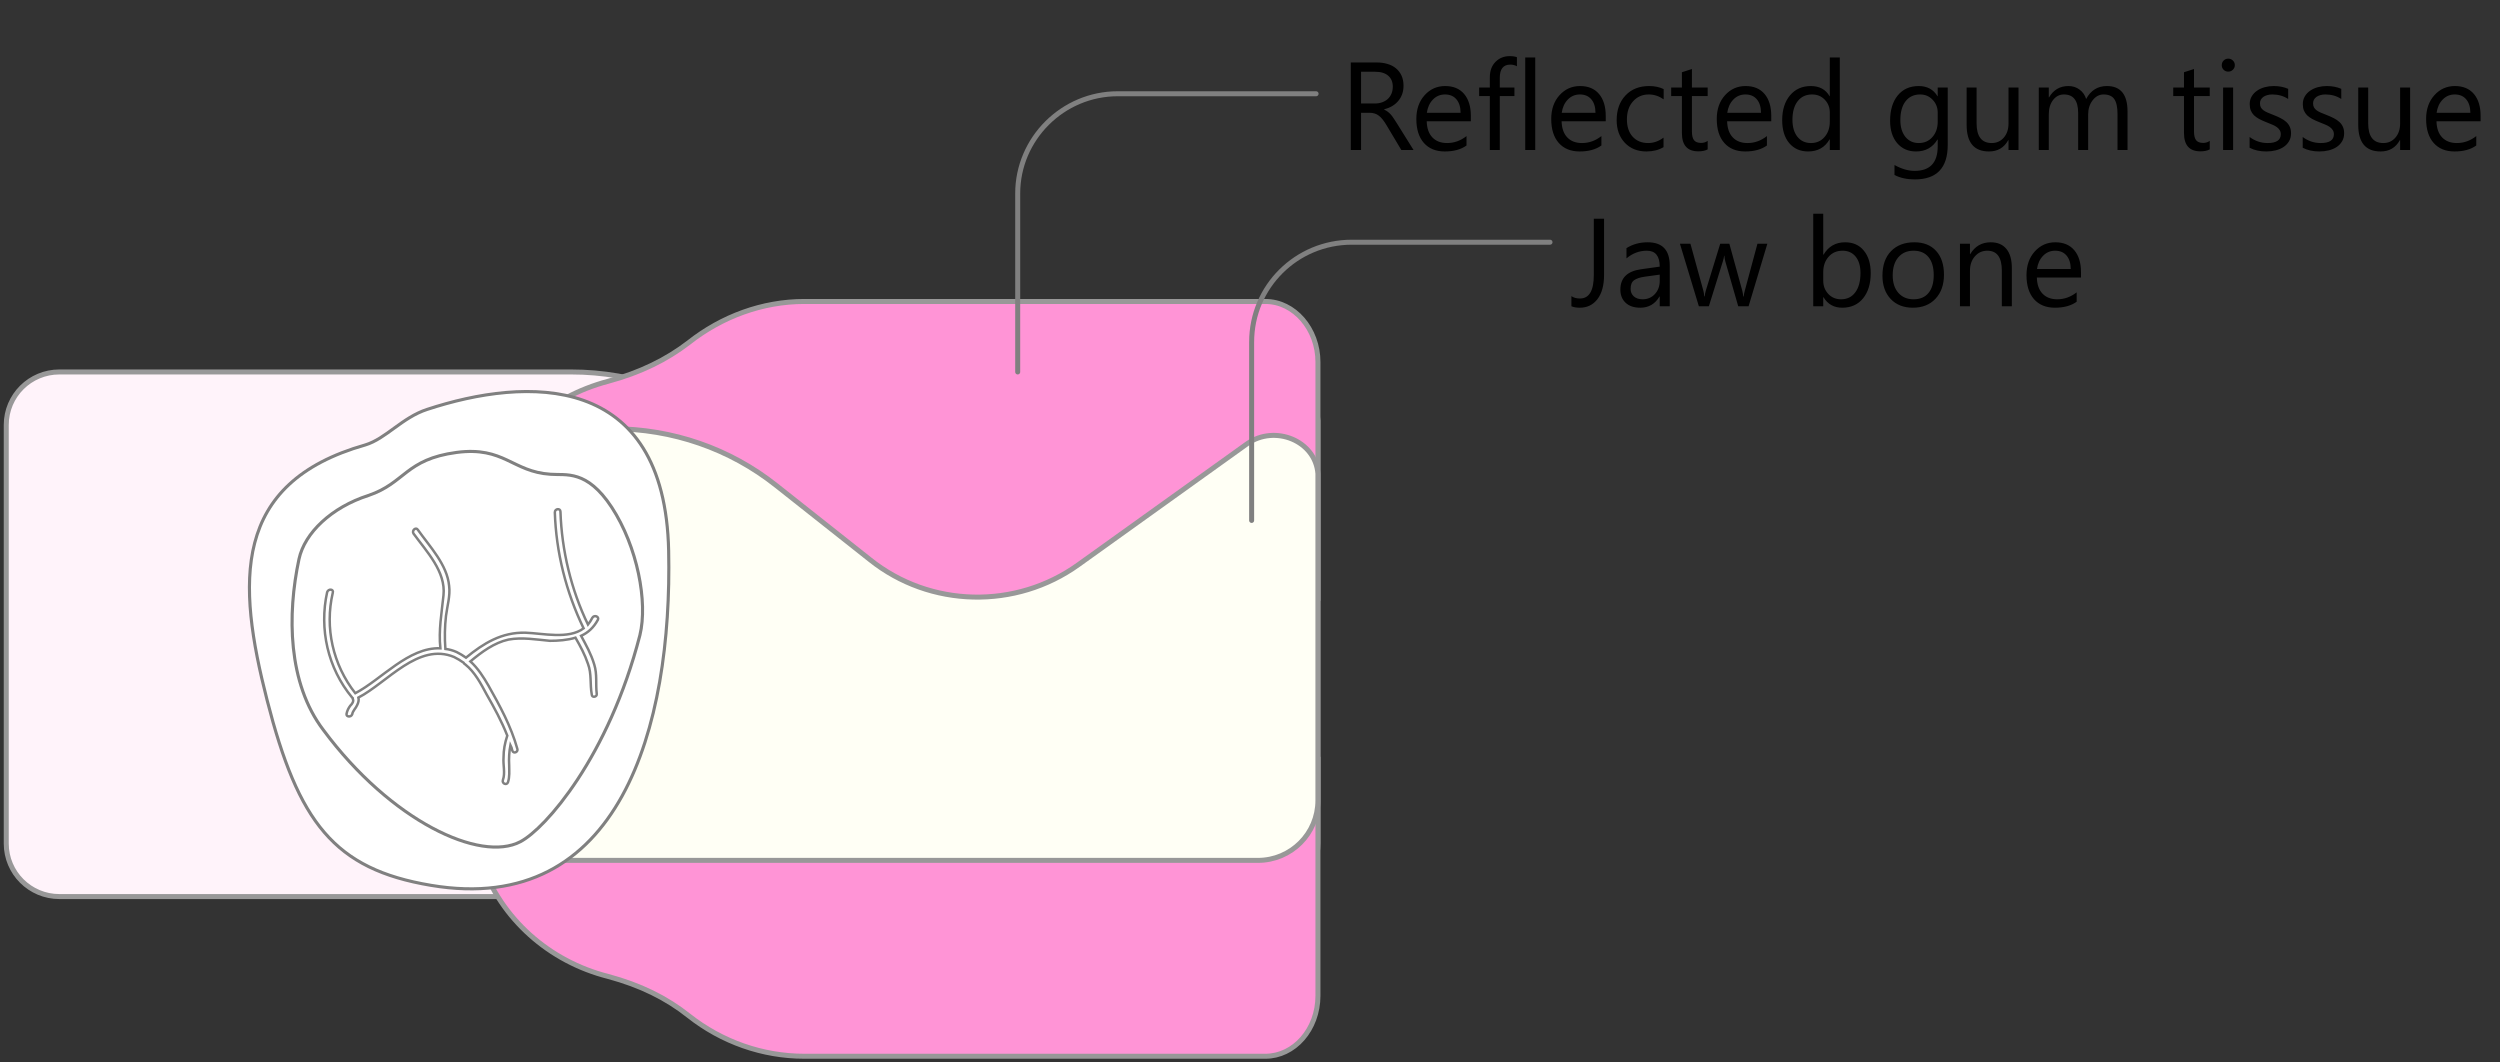 <svg width="400" height="170" viewBox="0 0 400 170" fill="none" xmlns="http://www.w3.org/2000/svg">
<rect x="0" y="0" width="400" height="170" fill="#333333" stroke="none"/>
<path d="M226.166 24H224.213L221.869 20.074C221.654 19.71 221.446 19.4 221.244 19.146C221.042 18.886 220.834 18.674 220.619 18.512C220.411 18.349 220.183 18.232 219.936 18.16C219.695 18.082 219.421 18.043 219.115 18.043H217.768V24H216.127V9.996H220.307C220.919 9.996 221.482 10.074 221.996 10.23C222.517 10.38 222.966 10.611 223.344 10.924C223.728 11.236 224.027 11.627 224.242 12.096C224.457 12.558 224.564 13.102 224.564 13.727C224.564 14.215 224.49 14.664 224.34 15.074C224.197 15.478 223.988 15.839 223.715 16.158C223.448 16.477 223.122 16.751 222.738 16.979C222.361 17.2 221.934 17.372 221.459 17.496V17.535C221.693 17.639 221.895 17.76 222.064 17.896C222.24 18.027 222.406 18.183 222.562 18.365C222.719 18.547 222.872 18.756 223.021 18.99C223.178 19.218 223.35 19.485 223.539 19.791L226.166 24ZM217.768 11.48V16.559H219.994C220.404 16.559 220.782 16.497 221.127 16.373C221.479 16.249 221.781 16.074 222.035 15.846C222.289 15.611 222.488 15.328 222.631 14.996C222.774 14.658 222.846 14.28 222.846 13.863C222.846 13.115 222.602 12.532 222.113 12.115C221.632 11.692 220.932 11.48 220.014 11.48H217.768ZM235.336 19.4H228.275C228.301 20.514 228.601 21.373 229.174 21.979C229.747 22.584 230.535 22.887 231.537 22.887C232.663 22.887 233.699 22.516 234.643 21.773V23.277C233.764 23.915 232.602 24.234 231.156 24.234C229.743 24.234 228.633 23.782 227.826 22.877C227.019 21.965 226.615 20.686 226.615 19.039C226.615 17.483 227.055 16.217 227.934 15.24C228.819 14.257 229.916 13.766 231.225 13.766C232.533 13.766 233.546 14.189 234.262 15.035C234.978 15.882 235.336 17.057 235.336 18.561V19.4ZM233.695 18.043C233.689 17.119 233.464 16.399 233.021 15.885C232.585 15.37 231.977 15.113 231.195 15.113C230.44 15.113 229.799 15.383 229.271 15.924C228.744 16.464 228.419 17.171 228.295 18.043H233.695ZM242.709 10.602C242.396 10.426 242.042 10.338 241.645 10.338C240.525 10.338 239.965 11.044 239.965 12.457V14H242.309V15.367H239.965V24H238.373V15.367H236.664V14H238.373V12.379C238.373 11.331 238.676 10.504 239.281 9.898C239.887 9.286 240.642 8.98 241.547 8.98C242.035 8.98 242.423 9.039 242.709 9.156V10.602ZM245.639 24H244.037V9.195H245.639V24ZM256.918 19.4H249.857C249.883 20.514 250.183 21.373 250.756 21.979C251.329 22.584 252.117 22.887 253.119 22.887C254.245 22.887 255.281 22.516 256.225 21.773V23.277C255.346 23.915 254.184 24.234 252.738 24.234C251.326 24.234 250.215 23.782 249.408 22.877C248.601 21.965 248.197 20.686 248.197 19.039C248.197 17.483 248.637 16.217 249.516 15.24C250.401 14.257 251.498 13.766 252.807 13.766C254.115 13.766 255.128 14.189 255.844 15.035C256.56 15.882 256.918 17.057 256.918 18.561V19.4ZM255.277 18.043C255.271 17.119 255.046 16.399 254.604 15.885C254.167 15.37 253.559 15.113 252.777 15.113C252.022 15.113 251.381 15.383 250.854 15.924C250.326 16.464 250.001 17.171 249.877 18.043H255.277ZM266.166 23.541C265.398 24.003 264.486 24.234 263.432 24.234C262.006 24.234 260.854 23.772 259.975 22.848C259.102 21.917 258.666 20.712 258.666 19.234C258.666 17.587 259.138 16.266 260.082 15.27C261.026 14.267 262.286 13.766 263.861 13.766C264.74 13.766 265.515 13.928 266.186 14.254V15.895C265.443 15.374 264.649 15.113 263.803 15.113C262.781 15.113 261.941 15.481 261.283 16.217C260.632 16.946 260.307 17.906 260.307 19.098C260.307 20.27 260.613 21.194 261.225 21.871C261.843 22.548 262.67 22.887 263.705 22.887C264.577 22.887 265.398 22.597 266.166 22.018V23.541ZM273.227 23.902C272.849 24.111 272.351 24.215 271.732 24.215C269.981 24.215 269.105 23.238 269.105 21.285V15.367H267.387V14H269.105V11.559L270.707 11.041V14H273.227V15.367H270.707V21.002C270.707 21.672 270.821 22.151 271.049 22.438C271.277 22.724 271.654 22.867 272.182 22.867C272.585 22.867 272.934 22.756 273.227 22.535V23.902ZM283.402 19.4H276.342C276.368 20.514 276.667 21.373 277.24 21.979C277.813 22.584 278.601 22.887 279.604 22.887C280.73 22.887 281.765 22.516 282.709 21.773V23.277C281.83 23.915 280.668 24.234 279.223 24.234C277.81 24.234 276.7 23.782 275.893 22.877C275.085 21.965 274.682 20.686 274.682 19.039C274.682 17.483 275.121 16.217 276 15.24C276.885 14.257 277.982 13.766 279.291 13.766C280.6 13.766 281.612 14.189 282.328 15.035C283.044 15.882 283.402 17.057 283.402 18.561V19.4ZM281.762 18.043C281.755 17.119 281.531 16.399 281.088 15.885C280.652 15.37 280.043 15.113 279.262 15.113C278.507 15.113 277.865 15.383 277.338 15.924C276.811 16.464 276.485 17.171 276.361 18.043H281.762ZM294.369 24H292.768V22.301H292.729C291.986 23.59 290.84 24.234 289.291 24.234C288.035 24.234 287.029 23.788 286.273 22.896C285.525 21.998 285.15 20.777 285.15 19.234C285.15 17.581 285.567 16.256 286.4 15.26C287.234 14.264 288.344 13.766 289.73 13.766C291.104 13.766 292.104 14.306 292.729 15.387H292.768V9.195H294.369V24ZM292.768 19.479V18.004C292.768 17.197 292.501 16.513 291.967 15.953C291.433 15.393 290.756 15.113 289.936 15.113C288.959 15.113 288.191 15.471 287.631 16.188C287.071 16.904 286.791 17.893 286.791 19.156C286.791 20.309 287.058 21.22 287.592 21.891C288.132 22.555 288.855 22.887 289.76 22.887C290.652 22.887 291.374 22.564 291.928 21.92C292.488 21.275 292.768 20.462 292.768 19.479ZM311.635 23.199C311.635 26.871 309.877 28.707 306.361 28.707C305.124 28.707 304.044 28.473 303.119 28.004V26.402C304.245 27.027 305.32 27.34 306.342 27.34C308.803 27.34 310.033 26.031 310.033 23.414V22.32H309.994C309.232 23.596 308.087 24.234 306.557 24.234C305.313 24.234 304.311 23.792 303.549 22.906C302.794 22.014 302.416 20.82 302.416 19.322C302.416 17.623 302.823 16.272 303.637 15.27C304.457 14.267 305.577 13.766 306.996 13.766C308.344 13.766 309.343 14.306 309.994 15.387H310.033V14H311.635V23.199ZM310.033 19.479V18.004C310.033 17.21 309.763 16.529 309.223 15.963C308.689 15.396 308.021 15.113 307.221 15.113C306.231 15.113 305.456 15.475 304.896 16.197C304.337 16.913 304.057 17.919 304.057 19.215C304.057 20.328 304.324 21.22 304.857 21.891C305.398 22.555 306.111 22.887 306.996 22.887C307.895 22.887 308.624 22.568 309.184 21.93C309.75 21.292 310.033 20.475 310.033 19.479ZM322.963 24H321.361V22.418H321.322C320.658 23.629 319.63 24.234 318.236 24.234C315.854 24.234 314.662 22.815 314.662 19.977V14H316.254V19.723C316.254 21.832 317.061 22.887 318.676 22.887C319.457 22.887 320.098 22.6 320.6 22.027C321.107 21.448 321.361 20.693 321.361 19.762V14H322.963V24ZM340.404 24H338.803V18.258C338.803 17.151 338.63 16.35 338.285 15.855C337.947 15.361 337.374 15.113 336.566 15.113C335.883 15.113 335.3 15.426 334.818 16.051C334.343 16.676 334.105 17.424 334.105 18.297V24H332.504V18.062C332.504 16.096 331.745 15.113 330.229 15.113C329.525 15.113 328.946 15.409 328.49 16.002C328.035 16.588 327.807 17.353 327.807 18.297V24H326.205V14H327.807V15.582H327.846C328.555 14.371 329.59 13.766 330.951 13.766C331.635 13.766 332.23 13.958 332.738 14.342C333.246 14.719 333.594 15.217 333.783 15.836C334.525 14.456 335.632 13.766 337.104 13.766C339.304 13.766 340.404 15.123 340.404 17.838V24ZM353.559 23.902C353.181 24.111 352.683 24.215 352.064 24.215C350.313 24.215 349.438 23.238 349.438 21.285V15.367H347.719V14H349.438V11.559L351.039 11.041V14H353.559V15.367H351.039V21.002C351.039 21.672 351.153 22.151 351.381 22.438C351.609 22.724 351.986 22.867 352.514 22.867C352.917 22.867 353.266 22.756 353.559 22.535V23.902ZM356.518 11.461C356.231 11.461 355.987 11.363 355.785 11.168C355.583 10.973 355.482 10.725 355.482 10.426C355.482 10.126 355.583 9.879 355.785 9.684C355.987 9.482 356.231 9.381 356.518 9.381C356.811 9.381 357.058 9.482 357.26 9.684C357.468 9.879 357.572 10.126 357.572 10.426C357.572 10.712 357.468 10.956 357.26 11.158C357.058 11.36 356.811 11.461 356.518 11.461ZM357.299 24H355.697V14H357.299V24ZM359.936 23.639V21.92C360.808 22.564 361.768 22.887 362.816 22.887C364.223 22.887 364.926 22.418 364.926 21.48C364.926 21.213 364.864 20.989 364.74 20.807C364.623 20.618 364.46 20.452 364.252 20.309C364.05 20.165 363.809 20.038 363.529 19.928C363.256 19.811 362.96 19.69 362.641 19.566C362.198 19.391 361.807 19.215 361.469 19.039C361.137 18.857 360.857 18.655 360.629 18.434C360.408 18.206 360.238 17.949 360.121 17.662C360.01 17.376 359.955 17.04 359.955 16.656C359.955 16.188 360.062 15.774 360.277 15.416C360.492 15.051 360.779 14.749 361.137 14.508C361.495 14.26 361.902 14.075 362.357 13.951C362.82 13.828 363.295 13.766 363.783 13.766C364.649 13.766 365.424 13.915 366.107 14.215V15.836C365.372 15.354 364.525 15.113 363.568 15.113C363.269 15.113 362.999 15.149 362.758 15.221C362.517 15.286 362.309 15.38 362.133 15.504C361.964 15.628 361.83 15.777 361.732 15.953C361.641 16.122 361.596 16.311 361.596 16.52C361.596 16.78 361.641 16.998 361.732 17.174C361.83 17.35 361.97 17.506 362.152 17.643C362.335 17.779 362.556 17.903 362.816 18.014C363.077 18.124 363.373 18.245 363.705 18.375C364.148 18.544 364.545 18.72 364.896 18.902C365.248 19.078 365.548 19.28 365.795 19.508C366.042 19.729 366.231 19.986 366.361 20.279C366.498 20.572 366.566 20.921 366.566 21.324C366.566 21.819 366.456 22.249 366.234 22.613C366.02 22.978 365.73 23.281 365.365 23.521C365.001 23.762 364.581 23.941 364.105 24.059C363.63 24.176 363.132 24.234 362.611 24.234C361.583 24.234 360.691 24.036 359.936 23.639ZM368.432 23.639V21.92C369.304 22.564 370.264 22.887 371.312 22.887C372.719 22.887 373.422 22.418 373.422 21.48C373.422 21.213 373.36 20.989 373.236 20.807C373.119 20.618 372.956 20.452 372.748 20.309C372.546 20.165 372.305 20.038 372.025 19.928C371.752 19.811 371.456 19.69 371.137 19.566C370.694 19.391 370.303 19.215 369.965 19.039C369.633 18.857 369.353 18.655 369.125 18.434C368.904 18.206 368.734 17.949 368.617 17.662C368.507 17.376 368.451 17.04 368.451 16.656C368.451 16.188 368.559 15.774 368.773 15.416C368.988 15.051 369.275 14.749 369.633 14.508C369.991 14.26 370.398 14.075 370.854 13.951C371.316 13.828 371.791 13.766 372.279 13.766C373.145 13.766 373.92 13.915 374.604 14.215V15.836C373.868 15.354 373.021 15.113 372.064 15.113C371.765 15.113 371.495 15.149 371.254 15.221C371.013 15.286 370.805 15.38 370.629 15.504C370.46 15.628 370.326 15.777 370.229 15.953C370.137 16.122 370.092 16.311 370.092 16.52C370.092 16.78 370.137 16.998 370.229 17.174C370.326 17.35 370.466 17.506 370.648 17.643C370.831 17.779 371.052 17.903 371.312 18.014C371.573 18.124 371.869 18.245 372.201 18.375C372.644 18.544 373.041 18.72 373.393 18.902C373.744 19.078 374.044 19.28 374.291 19.508C374.538 19.729 374.727 19.986 374.857 20.279C374.994 20.572 375.062 20.921 375.062 21.324C375.062 21.819 374.952 22.249 374.73 22.613C374.516 22.978 374.226 23.281 373.861 23.521C373.497 23.762 373.077 23.941 372.602 24.059C372.126 24.176 371.628 24.234 371.107 24.234C370.079 24.234 369.187 24.036 368.432 23.639ZM385.619 24H384.018V22.418H383.979C383.314 23.629 382.286 24.234 380.893 24.234C378.51 24.234 377.318 22.815 377.318 19.977V14H378.91V19.723C378.91 21.832 379.717 22.887 381.332 22.887C382.113 22.887 382.755 22.6 383.256 22.027C383.764 21.448 384.018 20.693 384.018 19.762V14H385.619V24ZM396.898 19.4H389.838C389.864 20.514 390.163 21.373 390.736 21.979C391.309 22.584 392.097 22.887 393.1 22.887C394.226 22.887 395.261 22.516 396.205 21.773V23.277C395.326 23.915 394.164 24.234 392.719 24.234C391.306 24.234 390.196 23.782 389.389 22.877C388.581 21.965 388.178 20.686 388.178 19.039C388.178 17.483 388.617 16.217 389.496 15.24C390.382 14.257 391.479 13.766 392.787 13.766C394.096 13.766 395.108 14.189 395.824 15.035C396.54 15.882 396.898 17.057 396.898 18.561V19.4ZM395.258 18.043C395.251 17.119 395.027 16.399 394.584 15.885C394.148 15.37 393.539 15.113 392.758 15.113C392.003 15.113 391.361 15.383 390.834 15.924C390.307 16.464 389.981 17.171 389.857 18.043H395.258Z" fill="black"/>
<path d="M256.65 43.98C256.65 45.641 256.299 46.933 255.596 47.857C254.893 48.775 253.952 49.234 252.773 49.234C252.227 49.234 251.777 49.156 251.426 49V47.379C251.777 47.633 252.233 47.76 252.793 47.76C254.271 47.76 255.01 46.507 255.01 44V34.996H256.65V43.98ZM267.158 49H265.557V47.438H265.518C264.821 48.635 263.796 49.234 262.441 49.234C261.445 49.234 260.664 48.971 260.098 48.443C259.538 47.916 259.258 47.216 259.258 46.344C259.258 44.475 260.358 43.388 262.559 43.082L265.557 42.662C265.557 40.963 264.87 40.113 263.496 40.113C262.292 40.113 261.204 40.523 260.234 41.344V39.703C261.217 39.078 262.35 38.766 263.633 38.766C265.983 38.766 267.158 40.009 267.158 42.496V49ZM265.557 43.941L263.145 44.273C262.402 44.378 261.842 44.563 261.465 44.83C261.087 45.09 260.898 45.556 260.898 46.227C260.898 46.715 261.071 47.115 261.416 47.428C261.768 47.734 262.233 47.887 262.812 47.887C263.607 47.887 264.261 47.61 264.775 47.057C265.296 46.497 265.557 45.79 265.557 44.938V43.941ZM282.773 39L279.775 49H278.115L276.055 41.842C275.977 41.568 275.924 41.259 275.898 40.914H275.859C275.84 41.148 275.771 41.451 275.654 41.822L273.418 49H271.816L268.789 39H270.469L272.539 46.52C272.604 46.747 272.65 47.047 272.676 47.418H272.754C272.773 47.132 272.832 46.825 272.93 46.5L275.234 39H276.699L278.77 46.539C278.835 46.78 278.883 47.079 278.916 47.438H278.994C279.007 47.184 279.062 46.884 279.16 46.539L281.191 39H282.773ZM291.758 47.555H291.719V49H290.117V34.195H291.719V40.758H291.758C292.546 39.43 293.698 38.766 295.215 38.766C296.497 38.766 297.5 39.215 298.223 40.113C298.952 41.005 299.316 42.203 299.316 43.707C299.316 45.38 298.91 46.721 298.096 47.73C297.282 48.733 296.169 49.234 294.756 49.234C293.434 49.234 292.435 48.675 291.758 47.555ZM291.719 43.522V44.918C291.719 45.745 291.986 46.448 292.52 47.027C293.06 47.6 293.743 47.887 294.57 47.887C295.54 47.887 296.299 47.516 296.846 46.773C297.399 46.031 297.676 44.999 297.676 43.678C297.676 42.565 297.419 41.692 296.904 41.06C296.39 40.429 295.693 40.113 294.814 40.113C293.883 40.113 293.135 40.439 292.568 41.09C292.002 41.734 291.719 42.545 291.719 43.522ZM306.055 49.234C304.577 49.234 303.395 48.769 302.51 47.838C301.631 46.9 301.191 45.66 301.191 44.117C301.191 42.438 301.65 41.126 302.568 40.182C303.486 39.238 304.727 38.766 306.289 38.766C307.78 38.766 308.942 39.225 309.775 40.143C310.615 41.06 311.035 42.333 311.035 43.961C311.035 45.556 310.583 46.835 309.678 47.799C308.779 48.756 307.572 49.234 306.055 49.234ZM306.172 40.113C305.143 40.113 304.329 40.465 303.73 41.168C303.132 41.865 302.832 42.828 302.832 44.059C302.832 45.243 303.135 46.178 303.74 46.861C304.346 47.545 305.156 47.887 306.172 47.887C307.207 47.887 308.001 47.551 308.555 46.881C309.115 46.21 309.395 45.257 309.395 44.02C309.395 42.77 309.115 41.806 308.555 41.129C308.001 40.452 307.207 40.113 306.172 40.113ZM321.895 49H320.293V43.297C320.293 41.175 319.518 40.113 317.969 40.113C317.168 40.113 316.504 40.416 315.977 41.022C315.456 41.62 315.195 42.379 315.195 43.297V49H313.594V39H315.195V40.66H315.234C315.99 39.397 317.083 38.766 318.516 38.766C319.609 38.766 320.446 39.12 321.025 39.83C321.605 40.533 321.895 41.552 321.895 42.887V49ZM332.959 44.4H325.898C325.924 45.514 326.224 46.373 326.797 46.978C327.37 47.584 328.158 47.887 329.16 47.887C330.286 47.887 331.322 47.516 332.266 46.773V48.277C331.387 48.915 330.225 49.234 328.779 49.234C327.367 49.234 326.257 48.782 325.449 47.877C324.642 46.965 324.238 45.686 324.238 44.039C324.238 42.483 324.678 41.217 325.557 40.24C326.442 39.257 327.539 38.766 328.848 38.766C330.156 38.766 331.169 39.189 331.885 40.035C332.601 40.882 332.959 42.057 332.959 43.56V44.4ZM331.318 43.043C331.312 42.118 331.087 41.399 330.645 40.885C330.208 40.37 329.6 40.113 328.818 40.113C328.063 40.113 327.422 40.383 326.895 40.924C326.367 41.464 326.042 42.171 325.918 43.043H331.318Z" fill="black"/>
<path d="M202.465 143.45H9.507C4.803 143.45 1 139.657 1 134.966V67.996C1 63.305 4.803 59.513 9.507 59.513H91.374C101.482 59.513 111.29 63.006 119.197 69.393L135.01 82.368C145.118 90.652 159.63 90.952 170.239 83.167L198.862 62.108C203.566 58.714 210.372 61.509 210.872 67.298C210.872 67.497 210.872 67.73 210.872 67.996V134.966C210.872 139.657 207.069 143.45 202.465 143.45Z" fill="#FFF3FA" stroke="#989898" stroke-width="0.8"/>
<path d="M210.871 95.743H71.156L76.961 79.375C80.163 70.193 87.87 63.506 97.278 61.011C102.482 59.613 106.685 57.517 110.188 54.823C115.493 50.631 121.998 48.235 128.703 48.235H202.464C207.068 48.235 210.871 52.627 210.871 57.916V95.743Z" fill="#FF94D6" stroke="#989898" stroke-width="0.8"/>
<path d="M210.871 159.319C210.871 164.708 207.068 169 202.464 169H128.703C121.998 169 115.493 166.704 110.188 162.512C106.685 159.718 102.482 157.622 97.278 156.225C87.87 153.829 80.163 147.042 76.961 137.86L71.156 121.492H210.871V159.319Z" fill="#FF94D6" stroke="#989898" stroke-width="0.8"/>
<path d="M210.867 128.08C210.867 133.37 206.564 137.662 201.259 137.662H89.668L95.673 68.596H97.975C107.582 68.596 116.79 71.789 124.196 77.678L139.209 89.555C148.816 97.24 162.527 97.539 172.536 90.353L199.558 70.991C203.961 67.897 210.467 70.492 210.867 75.782C210.867 75.981 210.867 76.181 210.867 76.38V128.08Z" fill="#FFFFF5" stroke="#989898" stroke-width="0.8"/>
<path d="M68.954 141.654C53.441 139.059 47.737 131.573 42.733 112.011C37.929 93.248 37.028 77.278 58.446 71.19C61.748 70.192 64.351 66.799 68.354 65.501C84.167 60.312 106.385 59.313 106.985 88.157C107.586 116.303 99.179 146.744 68.954 141.654Z" fill="white" stroke="#808080" stroke-width="0.5"/>
<path d="M80.467 124.787C80.867 123.689 80.467 122.392 80.567 121.194C80.567 119.996 80.767 118.898 81.167 117.701C80.267 115.405 79.066 113.209 77.865 111.113C76.964 109.417 75.963 107.52 74.462 106.323C74.328 106.256 74.228 106.156 74.162 106.023C73.695 105.691 73.194 105.391 72.66 105.125C66.956 102.73 61.952 109.217 57.348 111.612C57.448 112.012 57.348 112.411 57.148 112.81C56.948 113.309 56.447 113.708 56.347 114.307C56.147 114.806 55.346 114.706 55.446 114.207C55.546 113.708 55.746 113.309 56.047 112.91C56.347 112.61 56.647 112.211 56.447 111.812C56.447 111.745 56.447 111.712 56.447 111.712C56.38 111.646 56.347 111.612 56.347 111.612C52.444 106.921 51.043 100.634 52.344 94.745C52.544 94.146 53.445 94.246 53.244 94.845C51.943 100.434 53.245 106.323 56.847 110.914C61.051 108.718 65.354 103.528 70.459 103.728C70.158 100.833 70.659 98.139 70.959 95.244C71.359 91.452 68.257 88.258 66.155 85.363C65.855 84.864 66.555 84.266 66.856 84.765C68.757 87.459 71.559 90.354 71.86 93.747C72.06 95.344 71.559 96.941 71.359 98.538C71.159 100.268 71.126 102.031 71.259 103.827C71.86 103.894 72.46 104.06 73.061 104.326C73.594 104.593 74.095 104.892 74.562 105.225C77.364 102.929 80.267 101.133 84.07 101.233C86.872 101.332 90.975 102.331 93.377 100.534C90.575 94.745 88.974 88.358 88.773 81.97C88.773 81.371 89.674 81.271 89.674 81.87C89.875 88.058 91.376 94.346 94.078 99.935C94.345 99.602 94.578 99.236 94.778 98.837C95.079 98.338 95.879 98.638 95.679 99.137C94.979 100.434 94.078 101.233 92.977 101.732C93.778 103.229 94.578 104.626 95.079 106.323C95.579 107.919 95.279 109.417 95.479 111.014C95.579 111.513 94.678 111.712 94.678 111.113C94.378 109.417 94.678 107.82 94.078 106.223C93.578 104.726 92.877 103.428 92.076 102.031C90.775 102.43 89.274 102.53 87.973 102.53C85.771 102.331 83.569 101.931 81.368 102.33C79.066 102.829 77.064 104.326 75.262 105.824C76.463 106.921 77.364 108.319 78.165 109.716C79.966 112.91 81.768 116.203 82.769 119.796C82.969 120.295 82.168 120.695 81.968 120.096C81.901 119.763 81.801 119.464 81.668 119.198C81.468 120.262 81.401 121.36 81.468 122.491C81.468 123.39 81.568 124.288 81.267 125.186C81.067 125.685 80.266 125.386 80.467 124.787V124.787Z" stroke="#808080" stroke-width="0.4"/>
<path d="M83.267 134.667C76.862 138.06 62.55 131.373 51.741 116.802C46.036 109.316 45.936 98.338 47.838 89.455C48.739 85.263 53.042 81.171 58.947 79.275C64.852 77.278 64.852 73.486 73.058 72.388C80.665 71.39 81.966 75.482 88.071 75.881C90.573 76.081 93.876 75.083 97.879 81.171C101.982 87.459 103.684 96.341 102.383 101.631C97.378 121.093 87.27 132.571 83.267 134.667Z" stroke="#808080" stroke-width="0.5" stroke-linecap="round" stroke-linejoin="round"/>
<path d="M162.832 59.514V30.969C162.832 22.186 170.038 15 178.845 15H210.571" stroke="#808080" stroke-width="0.8" stroke-linecap="round" stroke-linejoin="round"/>
<path d="M200.262 83.268V54.723C200.262 45.84 207.468 38.754 216.275 38.754H248.001" stroke="#808080" stroke-width="0.8" stroke-linecap="round" stroke-linejoin="round"/>
</svg>

